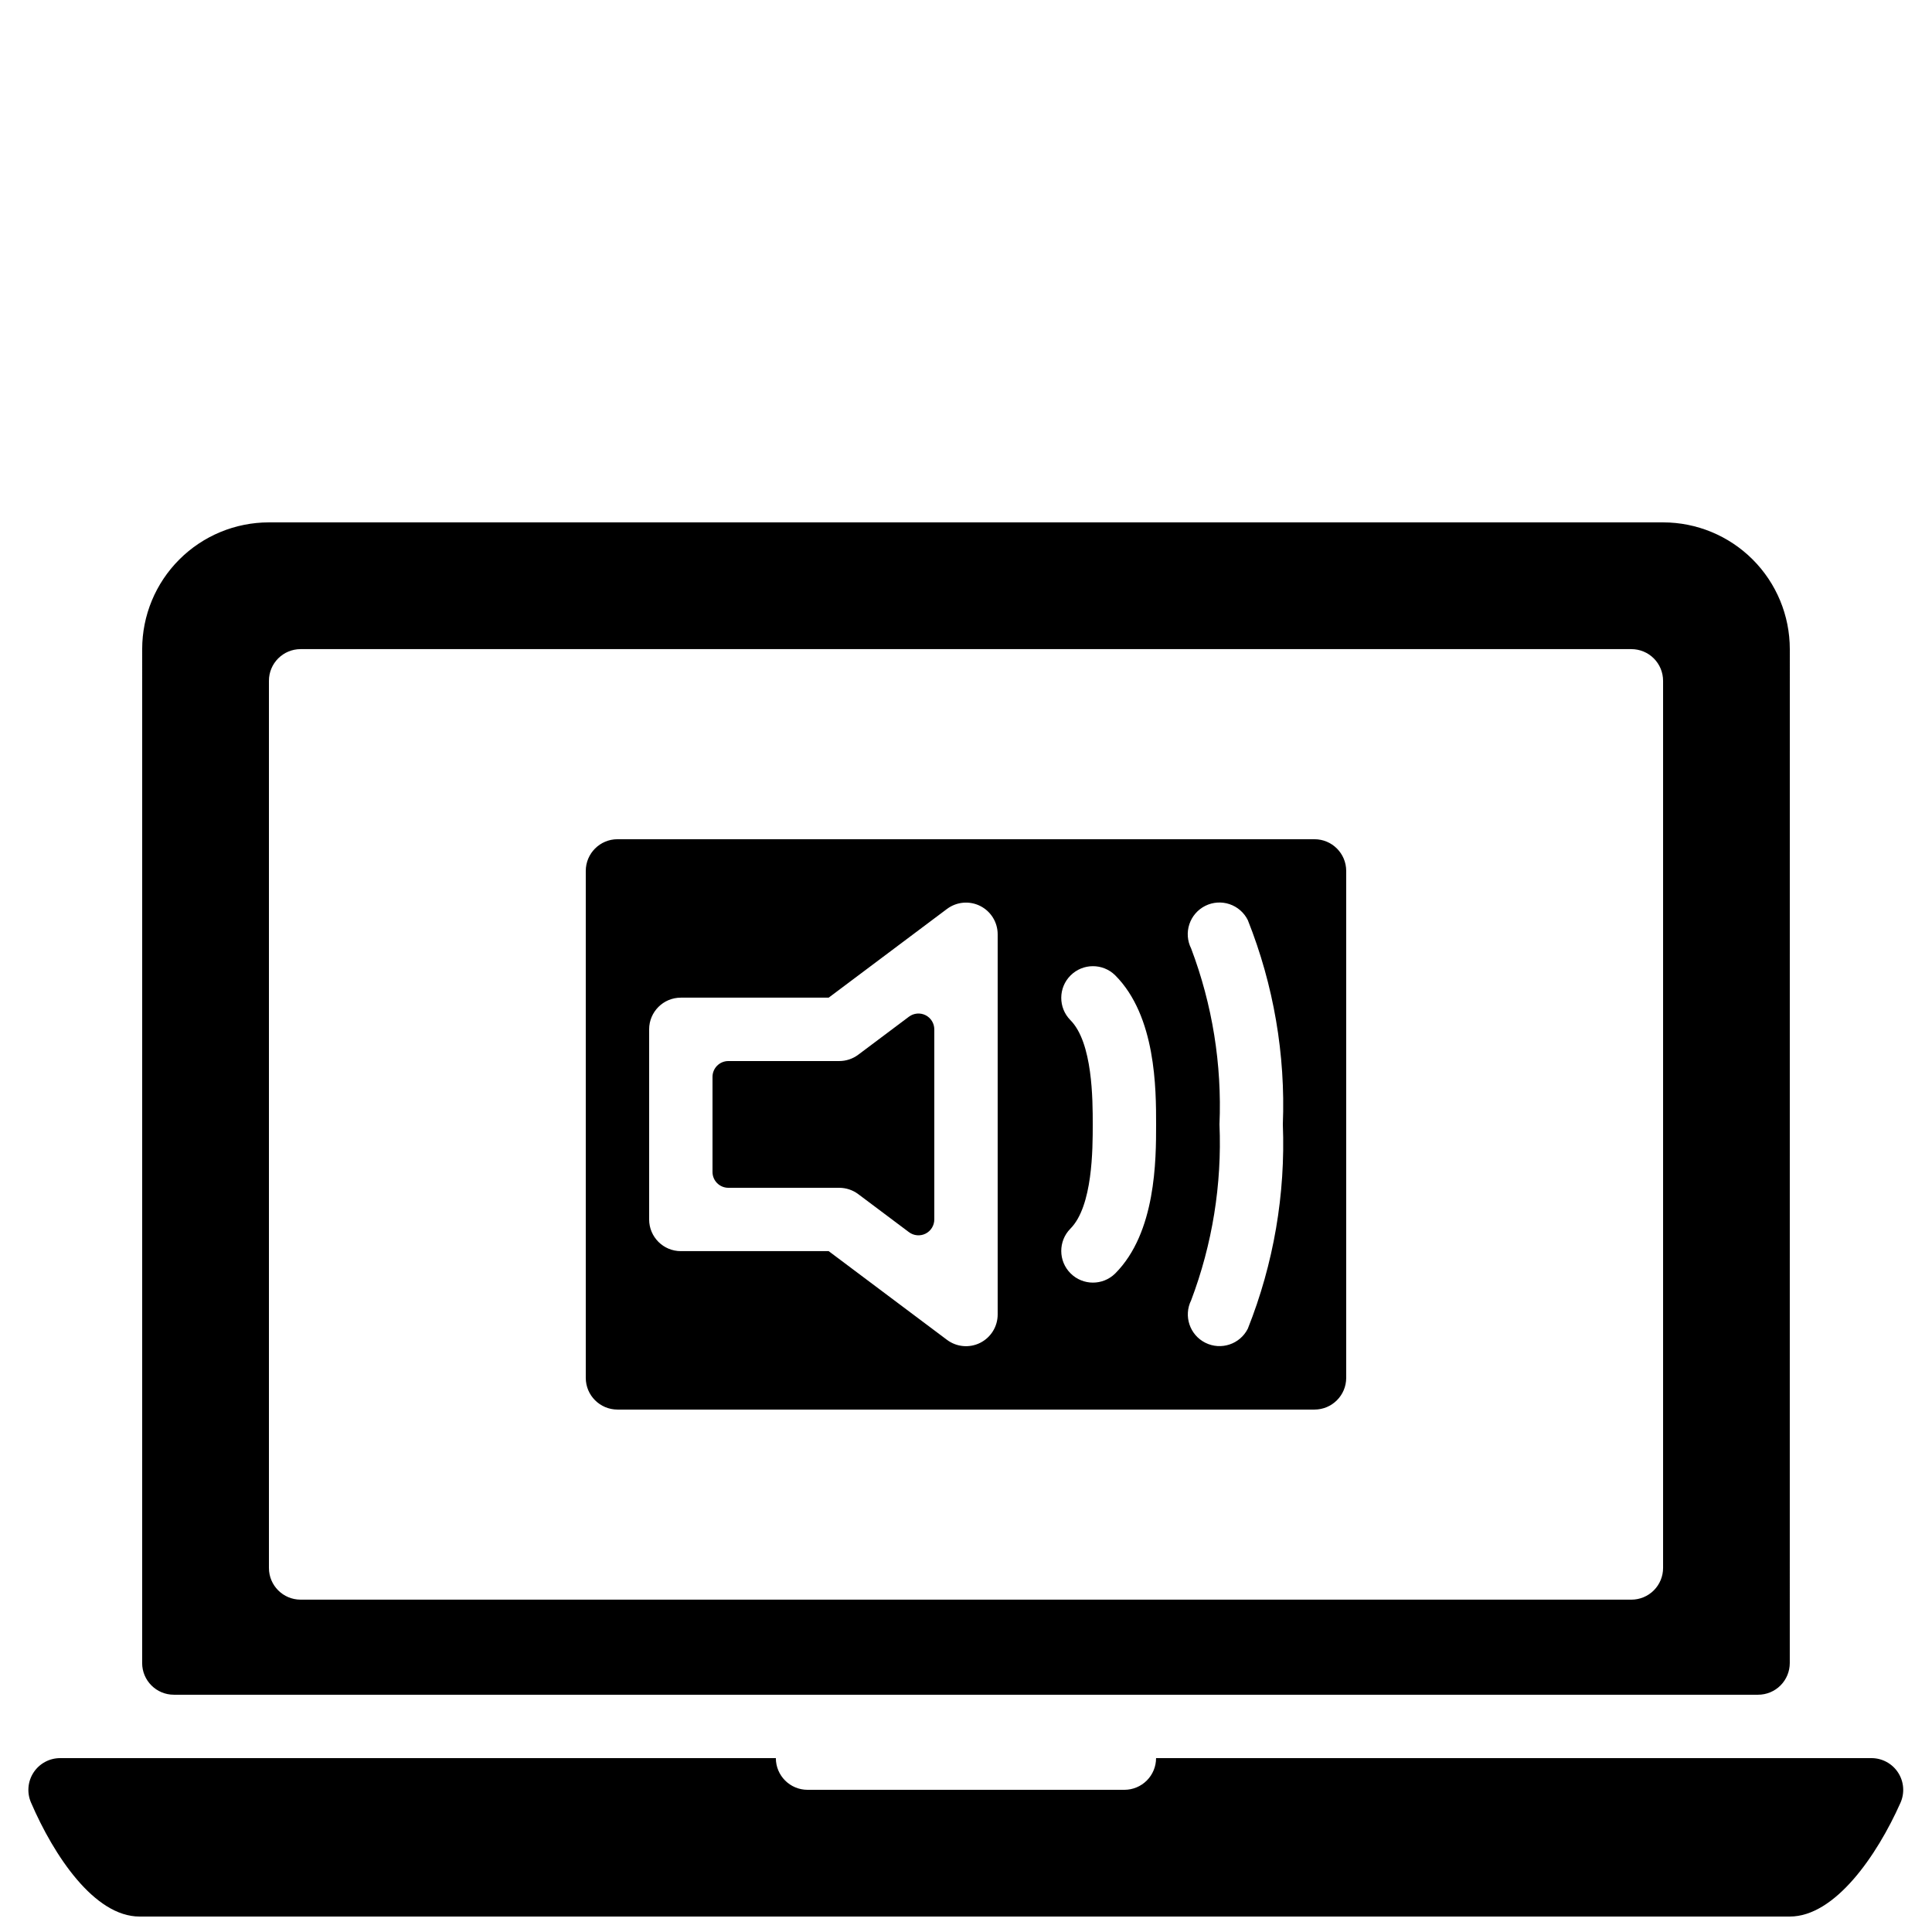 <?xml version="1.0" encoding="UTF-8"?>
<!-- Uploaded to: ICON Repo, www.iconrepo.com, Generator: ICON Repo Mixer Tools -->
<svg width="800px" height="800px" version="1.1" viewBox="144 144 512 512" xmlns="http://www.w3.org/2000/svg">
 <defs>
  <clipPath id="a">
   <path d="m151 609h498v42.902h-498z"/>
  </clipPath>
 </defs>
 <path d="m190.07 593.12h419.84c2.227 0 4.363-0.883 5.938-2.457 1.574-1.578 2.461-3.711 2.461-5.938l0.008-268.7c0-8.906-3.539-17.453-9.836-23.75-6.301-6.301-14.844-9.84-23.75-9.84h-369.46c-8.91 0-17.453 3.539-23.75 9.84-6.301 6.297-9.84 14.84-9.84 23.746l-0.008 268.7c0 4.641 3.762 8.398 8.398 8.398zm25.199-268.7c0-4.637 3.758-8.395 8.395-8.395h352.67c2.227 0 4.363 0.883 5.938 2.457s2.461 3.711 2.461 5.938v235.11c0 2.227-0.887 4.363-2.461 5.938-1.574 1.574-3.711 2.457-5.938 2.457h-352.67c-4.637 0-8.395-3.758-8.395-8.395z"/>
 <g clip-path="url(#a)">
  <path d="m639.96 609.92h-189.59c0 2.227-0.883 4.363-2.457 5.938-1.578 1.574-3.711 2.461-5.938 2.461h-83.969c-4.641 0-8.398-3.762-8.398-8.398h-189.68c-2.84 0.004-5.481 1.438-7.035 3.812-1.551 2.371-1.805 5.371-0.672 7.969 6.051 14.059 16.789 30.203 28.754 30.203h437.34c11.941 0 23.066-16.074 29.316-30.113 1.172-2.602 0.945-5.621-0.605-8.02-1.547-2.398-4.207-3.848-7.062-3.852z"/>
 </g>
 <path d="m307.63 517.55h184.73c4.637-0.008 8.391-3.762 8.398-8.398v-134.35c-0.008-4.637-3.762-8.391-8.398-8.398h-184.73c-4.633 0.008-8.391 3.762-8.395 8.398v134.35c0.004 4.637 3.762 8.391 8.395 8.398zm152.03-122.2c-1.004-1.992-1.172-4.301-0.469-6.422 0.699-2.117 2.219-3.867 4.215-4.867 1.996-0.996 4.309-1.16 6.422-0.453 2.117 0.711 3.863 2.234 4.856 4.234 6.844 17.195 10.004 35.641 9.281 54.137 0.723 18.496-2.438 36.938-9.281 54.137-2.082 4.129-7.113 5.801-11.254 3.731-4.141-2.07-5.824-7.098-3.769-11.242 5.629-14.875 8.184-30.738 7.512-46.625 0.672-15.891-1.883-31.754-7.512-46.629zm-32.012 18.977c-3.227-3.289-3.203-8.562 0.055-11.82 3.258-3.258 8.531-3.281 11.82-0.055 10.855 10.859 10.855 30.219 10.855 39.527s0 28.668-10.855 39.523c-3.289 3.227-8.562 3.203-11.82-0.055s-3.281-8.531-0.055-11.82c5.938-5.938 5.938-21.152 5.938-27.648 0-6.5 0-21.715-5.938-27.652zm-111.62 2.461c0-4.637 3.758-8.398 8.395-8.398h39.184l31.348-23.508h0.004c2.543-1.91 5.949-2.219 8.793-0.797s4.641 4.332 4.641 7.512v100.76c0 3.18-1.797 6.09-4.641 7.512-2.848 1.422-6.25 1.113-8.793-0.797l-31.352-23.508h-39.184c-4.637 0-8.395-3.758-8.395-8.398z"/>
 <path d="m337.02 458.78h29.383c1.82 0 3.59 0.59 5.043 1.68l13.434 10.074c1.273 0.953 2.977 1.109 4.398 0.398 1.422-0.711 2.32-2.168 2.32-3.758v-50.379c0-1.59-0.898-3.047-2.32-3.758-1.422-0.711-3.125-0.555-4.398 0.398l-13.438 10.078c-1.453 1.09-3.219 1.676-5.035 1.676h-29.387c-2.32 0-4.199 1.883-4.199 4.199v25.191c0 1.113 0.441 2.18 1.23 2.969 0.785 0.785 1.855 1.23 2.969 1.23z"/>
</svg>